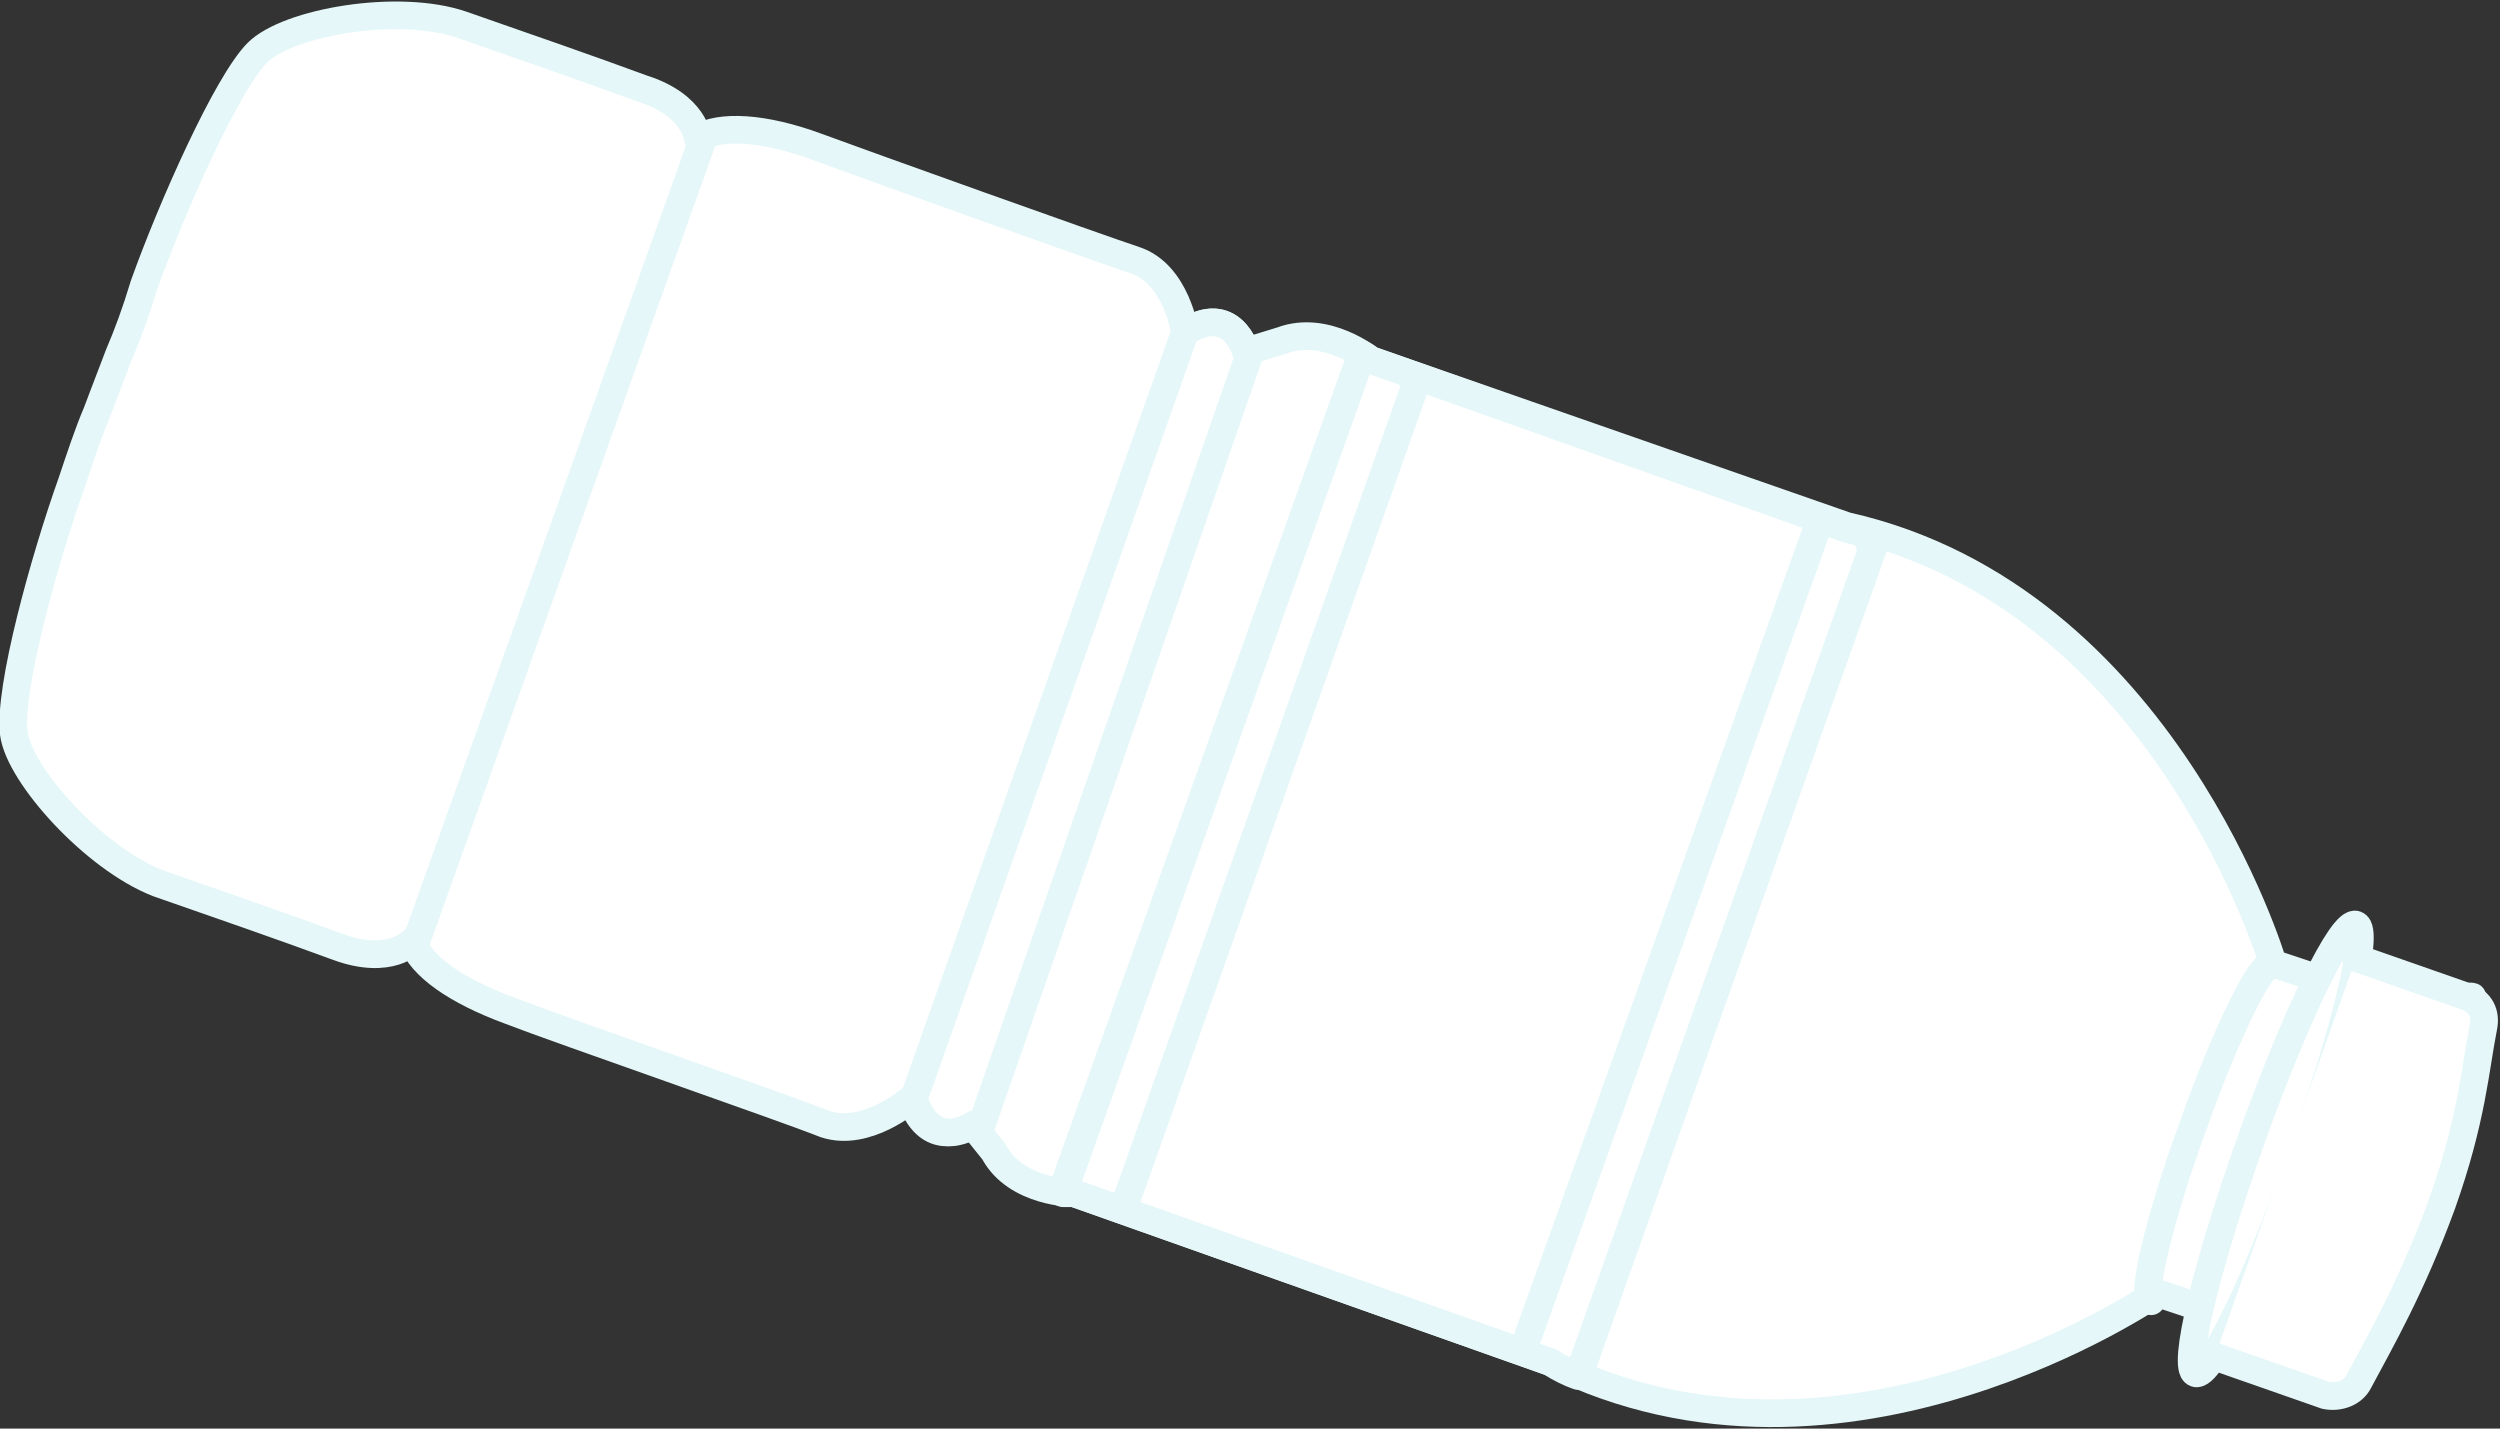 <svg version="1.1" xmlns="http://www.w3.org/2000/svg" xmlns:xlink="http://www.w3.org/1999/xlink" x="0px" y="0px" width="90.3px"
	 height="51.6px" viewBox="0 0 90.3 51.6" style="enable-background:new 0 0 90.3 51.6;" xml:space="preserve">
<rect x="0" y="0" width="90.3" height="51.6" fill="#333333" stroke="none"/>
<style type="text/css">
	.st0{fill:#FFFFFF;stroke:#E5F7F8;stroke-linecap:round;stroke-linejoin:round;stroke-miterlimit:10;}
</style>
<defs>
</defs>
<g>
	<path class="st0" d="M29.8,40.6c1.5,0.5,3.1-0.9,3.1-0.9c0.7,2,2.2,0.9,2.2,0.9l0.8,1c0.8,1.5,2.9,1.5,2.9,1.5L56,49.2
		c10.6,5.3,21.9-2.5,21.9-2.5l2.7,0.9l1.9-4.8l0.1,0l0.3-1.1l0.4-1.1l-0.1,0l1.6-4.9l-2.7-0.9c0,0-3.9-13.2-15.4-15.8L49.5,13
		c0,0-1.6-1.3-3.2-0.7L45,12.7c0,0-0.5-1.8-2.2-0.7c0,0-0.3-2.1-1.8-2.6c-1.5-0.5-9.6-3.4-11.5-4.1C27.6,4.6,26,4.5,25.2,5
		c0,0-0.1-1.2-2-1.8c-1.9-0.7-4.2-1.5-6.5-2.3c-2.3-0.8-6.3-0.1-7.4,1c-1.1,1.1-3.1,5.6-4.1,8.4c-0.3,1-0.6,1.8-0.9,2.5
		c-0.5,1.3-0.8,2.1-0.8,2.1c-0.3,0.7-0.6,1.6-0.9,2.5c-1,2.8-2.3,7.5-2.1,9.1C0.7,28,3.4,31,5.7,31.9c2.3,0.8,4.6,1.6,6.5,2.3
		c1.9,0.7,2.7-0.2,2.7-0.2c0.3,0.9,1.6,1.8,3.5,2.5C20.2,37.2,28.3,40,29.8,40.6z"/>
	<path class="st0" d="M57,49.7l10.8-30.3c-0.4-0.1-0.7-0.2-1.1-0.3L49.5,13c0,0-0.1-0.1-0.3-0.2L38.4,43.1c0.2,0,0.4,0,0.4,0
		L56,49.2C56.3,49.4,56.7,49.6,57,49.7z"/>
	<path class="st0" d="M65.7,19c0,0,0,0,0-0.1L55,48.8c0,0,0.1-0.1,0.1-0.1"/>
	<path class="st0" d="M57,49.4c0,0.1,0.1,0.1,0.1,0.1l10.6-29.9c0,0-0.1,0-0.2,0"/>
	<line class="st0" x1="49.1" y1="13" x2="38.4" y2="42.9"/>
	<path class="st0" d="M40.5,43.5c0,0.1,0.1,0.1,0.1,0.1l10.6-29.9c0,0-0.1,0-0.2,0"/>
	<path class="st0" d="M45.2,12.6L45,12.7c0,0-0.5-1.8-2.2-0.7l-9.8,27.7c0.7,2,2.2,0.9,2.2,0.9l0.2,0.2L45.2,12.6z"/>
	<line class="st0" x1="15" y1="34.1" x2="25.4" y2="5"/>
	<path class="st0" d="M14.5,34.2"/>
	<path class="st0" d="M79.3,49.6c-0.5-0.2,0.4-3.9,2-8.4c1.6-4.5,3.3-8,3.8-7.8c0.5,0.2-0.4,3.9-2,8.4
		C81.5,46.3,79.8,49.8,79.3,49.6z"/>
	<path class="st0" d="M77.7,47c-0.4-0.1,0.3-3,1.5-6.3c1.2-3.4,2.5-6,2.8-5.8"/>
	<path class="st0" d="M84.3,50c-0.4-0.2,0.3-3.4,1.7-7.3c1.4-3.9,2.8-6.9,3.3-6.7"/>
	<path class="st0" d="M85.1,34.6l4,1.4c0.5,0.2,0.7,0.6,0.6,1.1c-0.3,1.5-0.4,3.3-1.5,6.4c-1.1,3-2.2,4.9-3,6.4
		c-0.2,0.4-0.7,0.6-1.2,0.5L80,49"/>
</g>
</svg>
